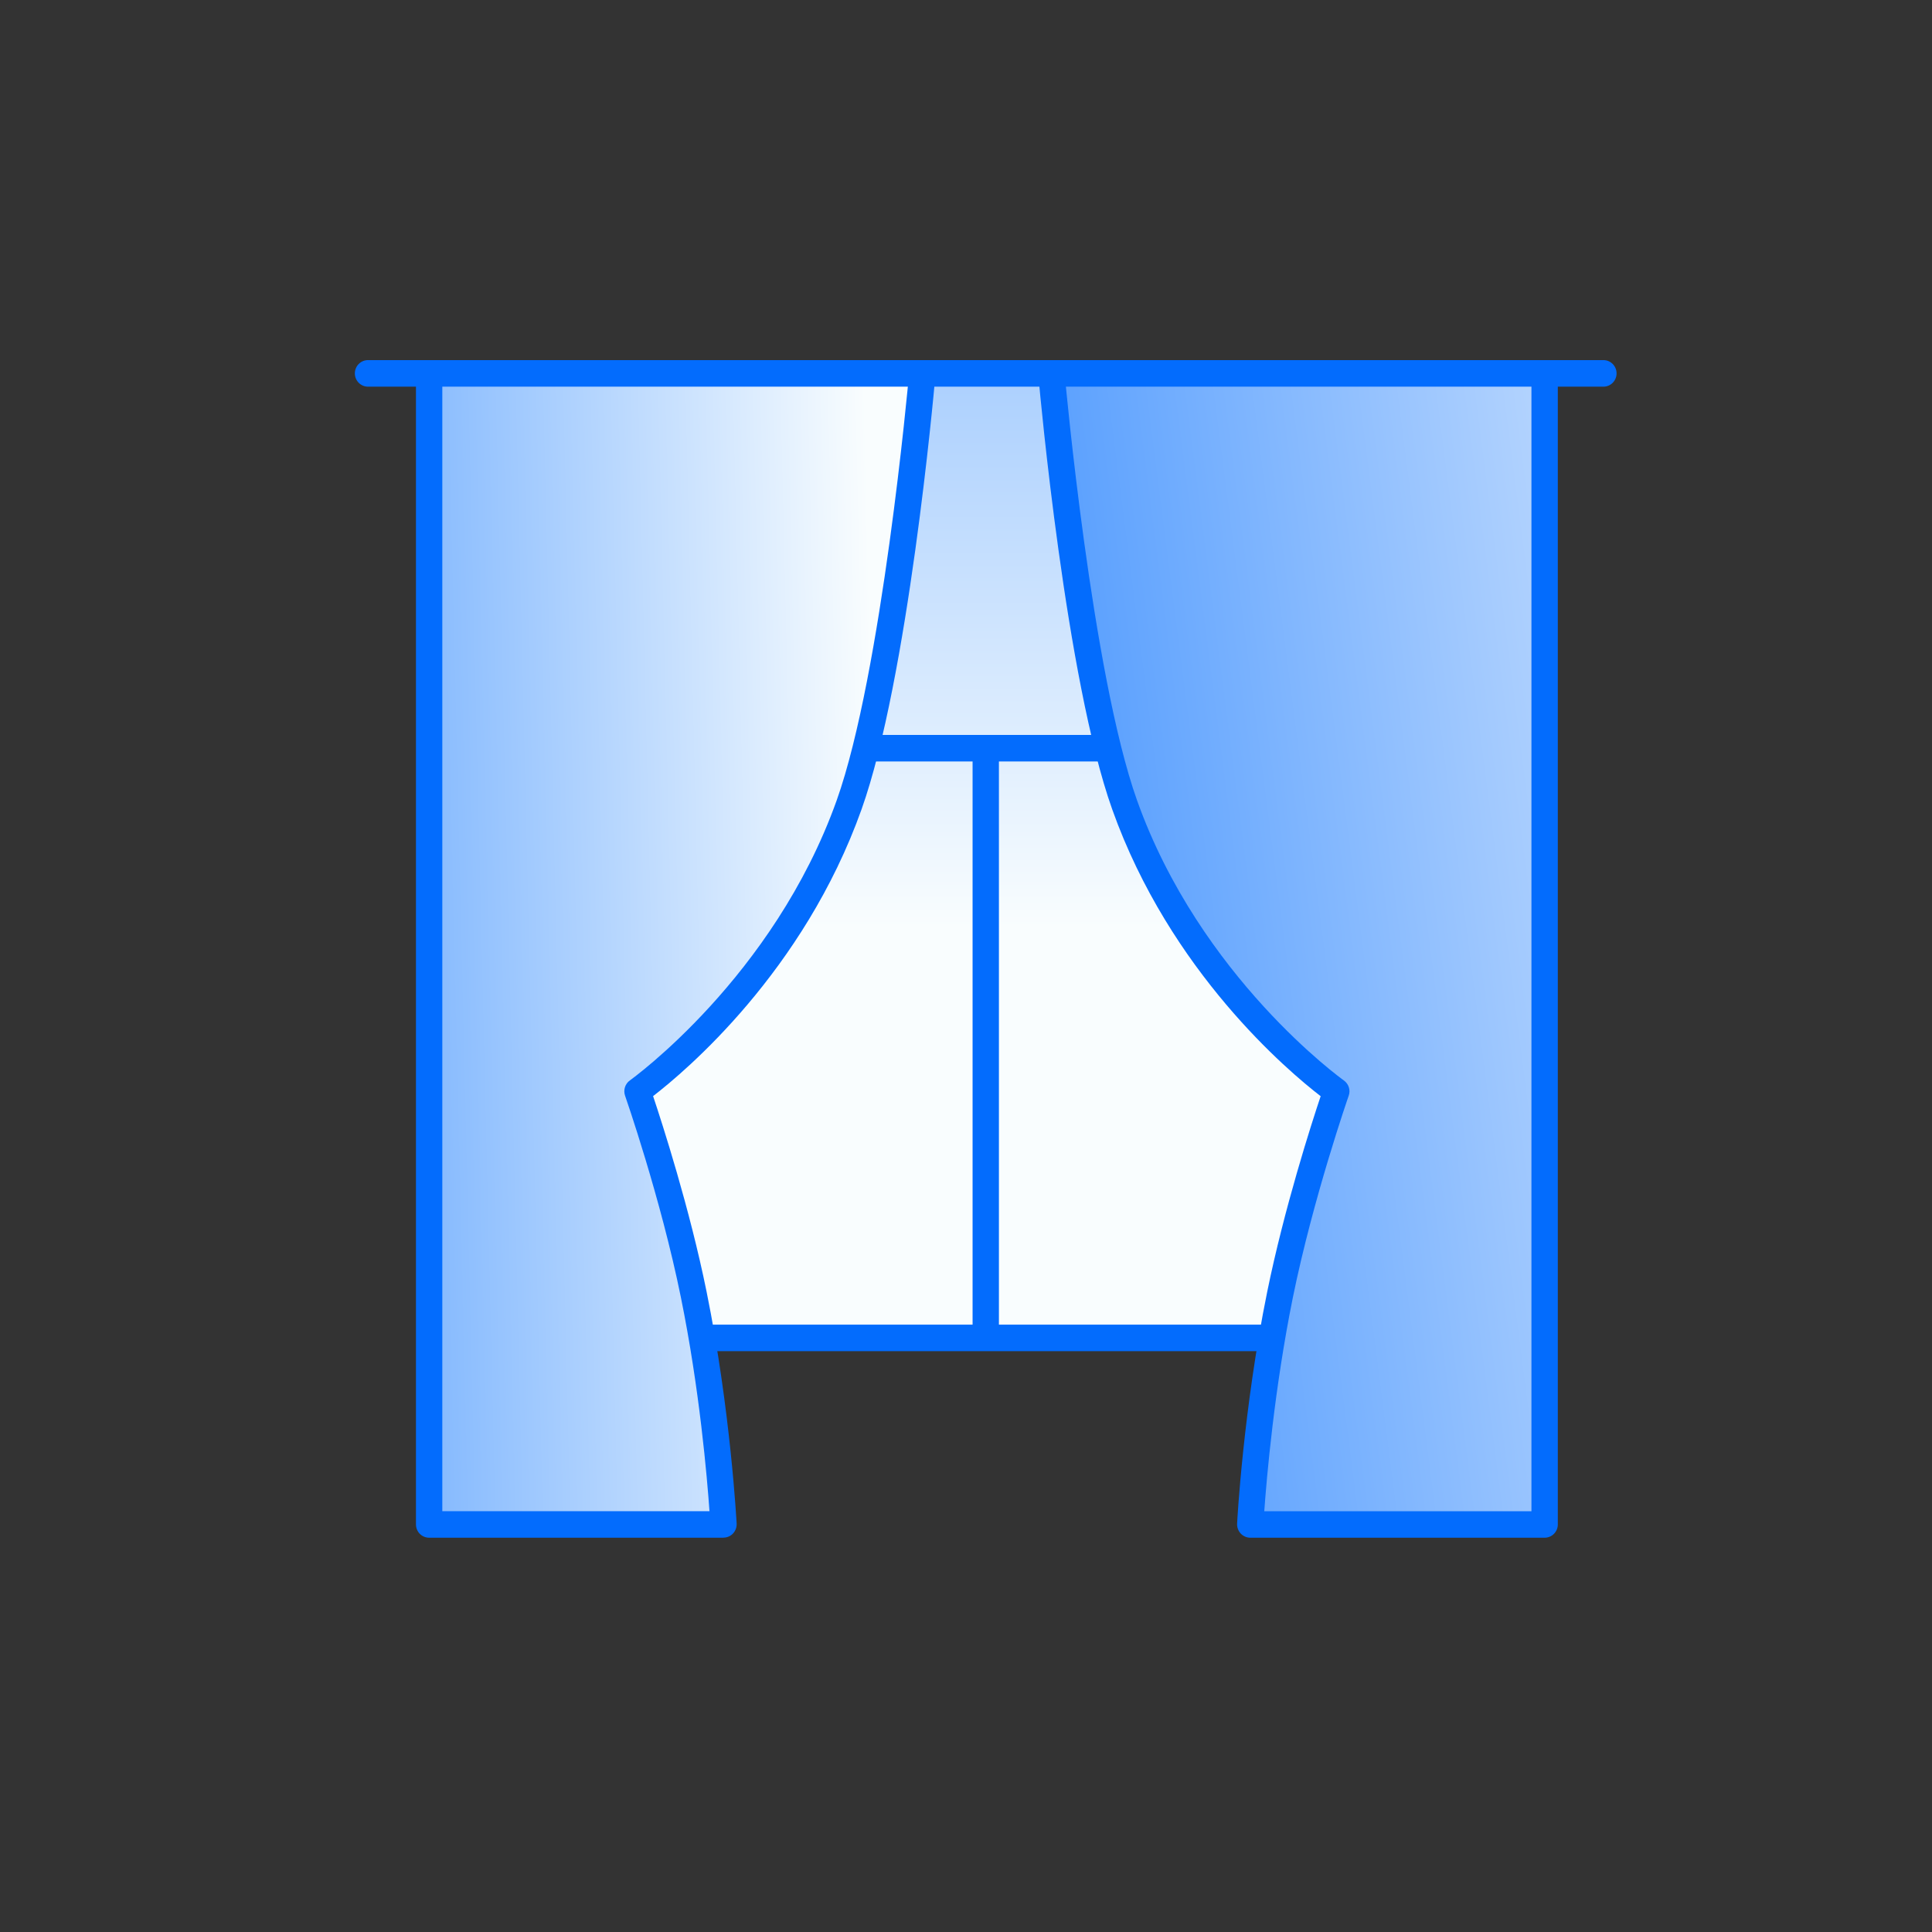<?xml version="1.0" encoding="UTF-8"?> <svg xmlns="http://www.w3.org/2000/svg" width="49" height="49" viewBox="0 0 49 49" fill="none"><rect x="0" y="0" width="49" height="49" fill="#333333" stroke="none"/><g clip-path="url(#clip0_282_242)"><path d="M37.938 9.533H12.229V33.995H37.938V9.533Z" fill="url(#paint0_linear_282_242)"></path><path d="M33.179 34.269H16.318C16.133 34.269 15.983 34.118 15.983 33.932C15.983 33.746 16.133 33.596 16.318 33.596H33.179C33.364 33.596 33.513 33.746 33.513 33.932C33.513 34.118 33.364 34.269 33.179 34.269Z" fill="#036CFD"></path><path d="M33.179 19.312H16.318C16.133 19.312 15.983 19.162 15.983 18.975C15.983 18.789 16.133 18.639 16.318 18.639H33.179C33.364 18.639 33.513 18.789 33.513 18.975C33.513 19.162 33.364 19.312 33.179 19.312Z" fill="#036CFD"></path><path d="M25.001 34.206C24.816 34.206 24.667 34.056 24.667 33.869V19.038C24.667 18.852 24.816 18.701 25.001 18.701C25.186 18.701 25.335 18.852 25.335 19.038V33.867C25.335 34.053 25.186 34.204 25.001 34.204V34.206Z" fill="#036CFD"></path><path d="M39.178 9.533V38.6H31.711C31.711 38.6 31.856 35.77 32.467 32.769C32.99 30.193 33.893 27.616 33.893 27.616C33.893 27.616 30.18 24.999 28.525 20.349C27.35 17.054 26.68 9.533 26.68 9.533" fill="url(#paint1_linear_282_242)"></path><path d="M10.885 9.47V38.538H18.352C18.352 38.538 18.207 35.707 17.596 32.707C17.073 30.13 16.17 27.553 16.17 27.553C16.17 27.553 19.883 24.936 21.538 20.286C22.712 16.991 23.383 9.47 23.383 9.47" fill="url(#paint2_linear_282_242)"></path><path d="M40.666 9.807H9.334C9.149 9.807 9 9.656 9 9.47C9 9.284 9.149 9.133 9.334 9.133H40.666C40.851 9.133 41 9.284 41 9.47C41 9.656 40.851 9.807 40.666 9.807Z" fill="#036CFD"></path><path d="M18.351 39H10.884C10.699 39 10.55 38.85 10.55 38.663V9.596C10.55 9.409 10.699 9.259 10.884 9.259C11.069 9.259 11.218 9.409 11.218 9.596V38.327H17.994C17.934 37.478 17.743 35.229 17.268 32.9C16.756 30.377 15.862 27.816 15.853 27.789C15.804 27.648 15.853 27.488 15.976 27.401C16.011 27.376 19.621 24.784 21.221 20.297C22.366 17.081 23.041 9.641 23.048 9.564C23.064 9.378 23.229 9.243 23.411 9.259C23.596 9.275 23.73 9.439 23.714 9.625C23.688 9.935 23.026 17.227 21.852 20.524C20.383 24.647 17.379 27.172 16.564 27.8C16.798 28.501 17.491 30.642 17.921 32.763C18.529 35.752 18.681 38.614 18.683 38.643C18.687 38.735 18.654 38.825 18.592 38.892C18.529 38.96 18.44 38.998 18.349 38.998L18.351 39Z" fill="#036CFD"></path><path d="M39.178 39H31.711C31.619 39 31.532 38.962 31.468 38.895C31.405 38.827 31.372 38.737 31.376 38.645C31.376 38.616 31.53 35.755 32.139 32.765C32.571 30.644 33.261 28.501 33.495 27.802C32.68 27.174 29.676 24.649 28.208 20.526C27.034 17.229 26.372 9.935 26.345 9.627C26.329 9.441 26.463 9.279 26.648 9.261C26.831 9.246 26.993 9.38 27.011 9.567C27.018 9.641 27.693 17.081 28.838 20.299C30.438 24.788 34.048 27.378 34.084 27.403C34.206 27.491 34.258 27.648 34.206 27.791C34.197 27.816 33.306 30.377 32.791 32.902C32.319 35.229 32.125 37.48 32.065 38.329H38.841V9.596C38.841 9.409 38.99 9.259 39.175 9.259C39.36 9.259 39.51 9.409 39.51 9.596V38.663C39.51 38.85 39.36 39 39.175 39H39.178Z" fill="#036CFD"></path></g><defs><linearGradient id="paint0_linear_282_242" x1="26.599" y1="-21.622" x2="26.599" y2="23.534" gradientUnits="userSpaceOnUse"><stop stop-color="#006CFD"></stop><stop offset="1" stop-color="#F9FDFE"></stop></linearGradient><linearGradient id="paint1_linear_282_242" x1="51.489" y1="23.178" x2="16.045" y2="27.738" gradientUnits="userSpaceOnUse"><stop stop-color="white"></stop><stop offset="1" stop-color="#006CFD"></stop></linearGradient><linearGradient id="paint2_linear_282_242" x1="-2.733" y1="24.689" x2="23.222" y2="24.067" gradientUnits="userSpaceOnUse"><stop offset="0.003" stop-color="#006CFD"></stop><stop offset="0.964" stop-color="#F9FDFE"></stop></linearGradient><clipPath id="clip0_282_242"><rect width="32" height="29.867" fill="white" transform="translate(9 9.133)"></rect></clipPath></defs></svg> 